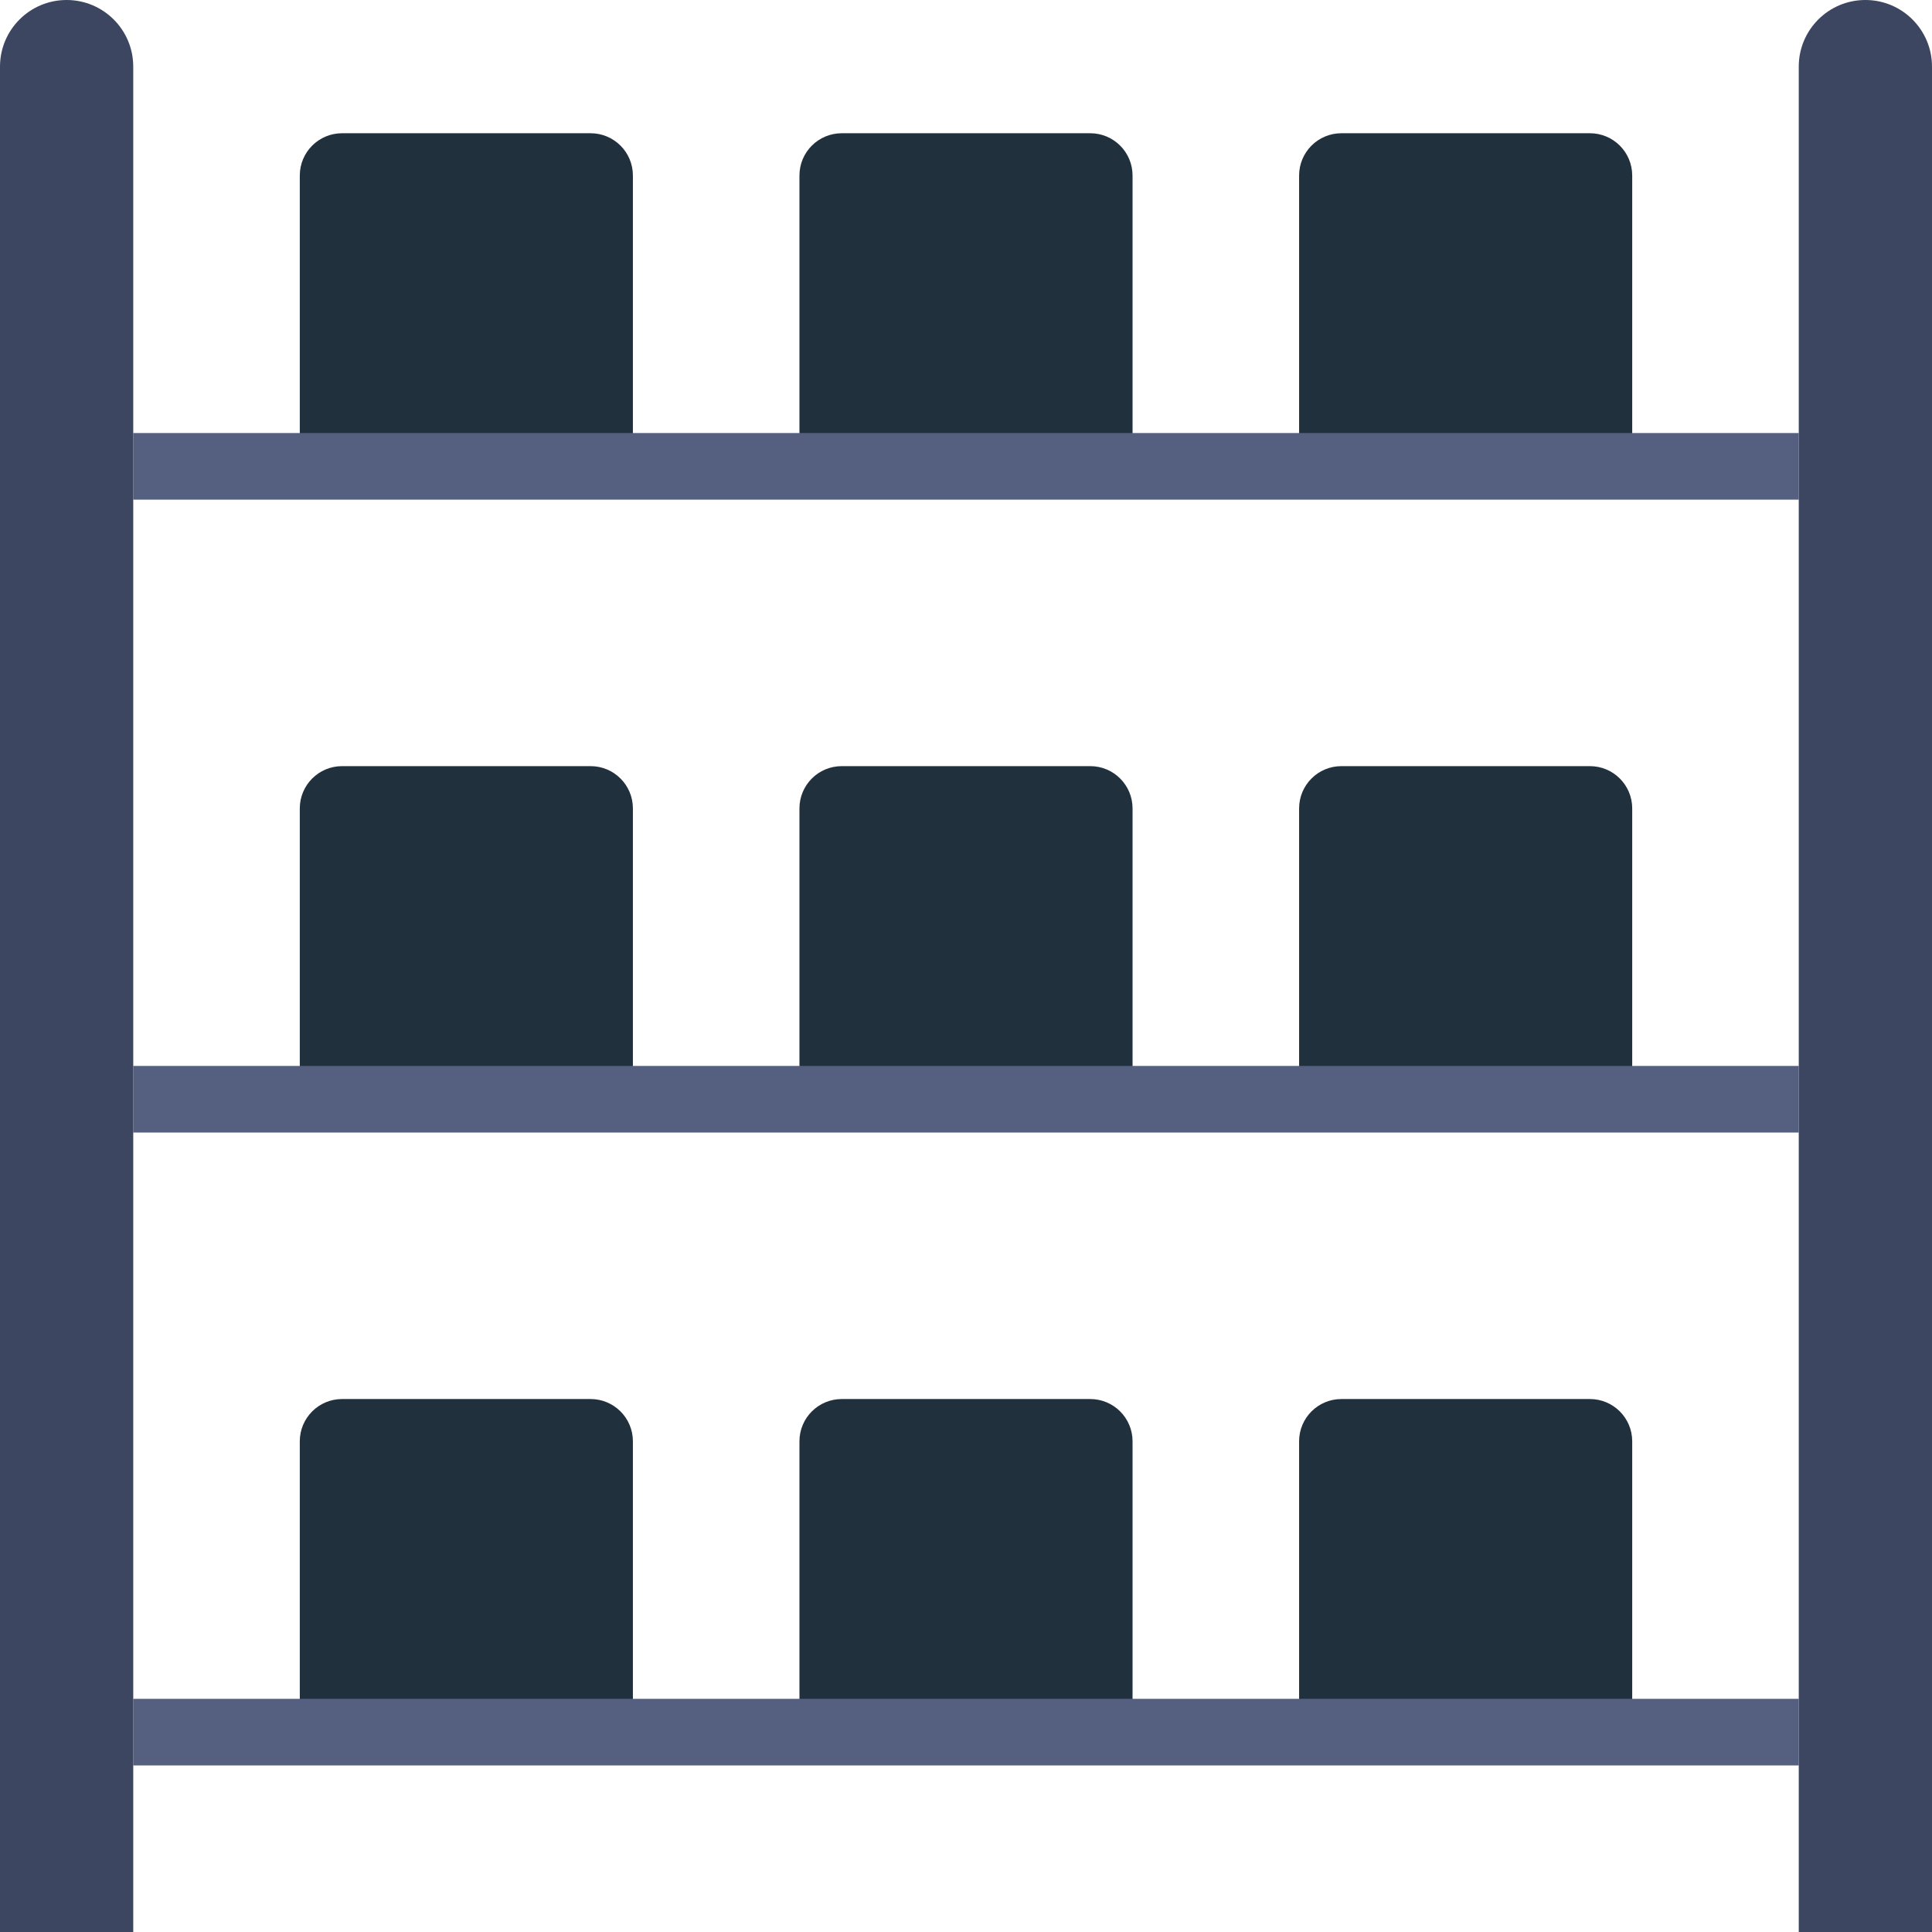 <?xml version="1.0" encoding="iso-8859-1"?>
<!-- Generator: Adobe Illustrator 19.0.0, SVG Export Plug-In . SVG Version: 6.00 Build 0)  -->
<svg version="1.1" id="Layer_1" xmlns="http://www.w3.org/2000/svg" xmlns:xlink="http://www.w3.org/1999/xlink" x="0px" y="0px"
	 viewBox="0 0 512 512" style="enable-background:new 0 0 512 512;" xml:space="preserve">
<g>
	<g>
		<path style="fill:#21303D;" d="M167.724,291.31H79.448v-77.065c0-6.197,5.014-11.211,11.211-11.211h65.854
			c6.197,0,11.211,5.014,11.211,11.211V291.31z"/>
		<path style="fill:#21303D;" d="M300.138,291.31h-88.276v-77.065c0-6.197,5.014-11.211,11.211-11.211h65.854
			c6.197,0,11.211,5.014,11.211,11.211V291.31z"/>
		<path style="fill:#21303D;" d="M432.552,291.31h-88.276v-77.065c0-6.197,5.014-11.211,11.211-11.211h65.854
			c6.197,0,11.211,5.014,11.211,11.211V291.31z"/>
		<path style="fill:#21303D;" d="M167.724,459.034H79.448V381.97c0-6.197,5.014-11.211,11.211-11.211h65.854
			c6.197,0,11.211,5.014,11.211,11.211V459.034z"/>
		<path style="fill:#21303D;" d="M300.138,459.034h-88.276V381.97c0-6.197,5.014-11.211,11.211-11.211h65.854
			c6.197,0,11.211,5.014,11.211,11.211V459.034z"/>
		<path style="fill:#21303D;" d="M432.552,459.034h-88.276V381.97c0-6.197,5.014-11.211,11.211-11.211h65.854
			c6.197,0,11.211,5.014,11.211,11.211V459.034z"/>
		<path style="fill:#21303D;" d="M167.724,123.586H79.448V46.521c0-6.197,5.014-11.211,11.211-11.211h65.854
			c6.197,0,11.211,5.014,11.211,11.211V123.586z"/>
		<path style="fill:#21303D;" d="M300.138,123.586h-88.276V46.521c0-6.197,5.014-11.211,11.211-11.211h65.854
			c6.197,0,11.211,5.014,11.211,11.211V123.586z"/>
		<path style="fill:#21303D;" d="M432.552,123.586h-88.276V46.521c0-6.197,5.014-11.211,11.211-11.211h65.854
			c6.197,0,11.211,5.014,11.211,11.211V123.586z"/>
	</g>
	<g>
		<polygon style="fill:#556080;" points="35.309,132.414 476.689,132.414 476.689,114.759 35.309,114.759 		"/>
		<polygon style="fill:#556080;" points="35.309,300.138 476.689,300.138 476.689,282.483 35.309,282.483 		"/>
		<polygon style="fill:#556080;" points="35.309,467.862 476.689,467.862 476.689,450.207 35.309,450.207 		"/>
	</g>
	<g>
		<path style="fill:#3C4660;" d="M35.31,512H0V17.655C0,7.901,7.901,0,17.655,0S35.31,7.901,35.31,17.655V512z"/>
		<path style="fill:#3C4660;" d="M512,512h-35.31V17.655C476.69,7.901,484.59,0,494.345,0S512,7.901,512,17.655V512z"/>
	</g>
</g>
<g>
</g>
<g>
</g>
<g>
</g>
<g>
</g>
<g>
</g>
<g>
</g>
<g>
</g>
<g>
</g>
<g>
</g>
<g>
</g>
<g>
</g>
<g>
</g>
<g>
</g>
<g>
</g>
<g>
</g>
</svg>

